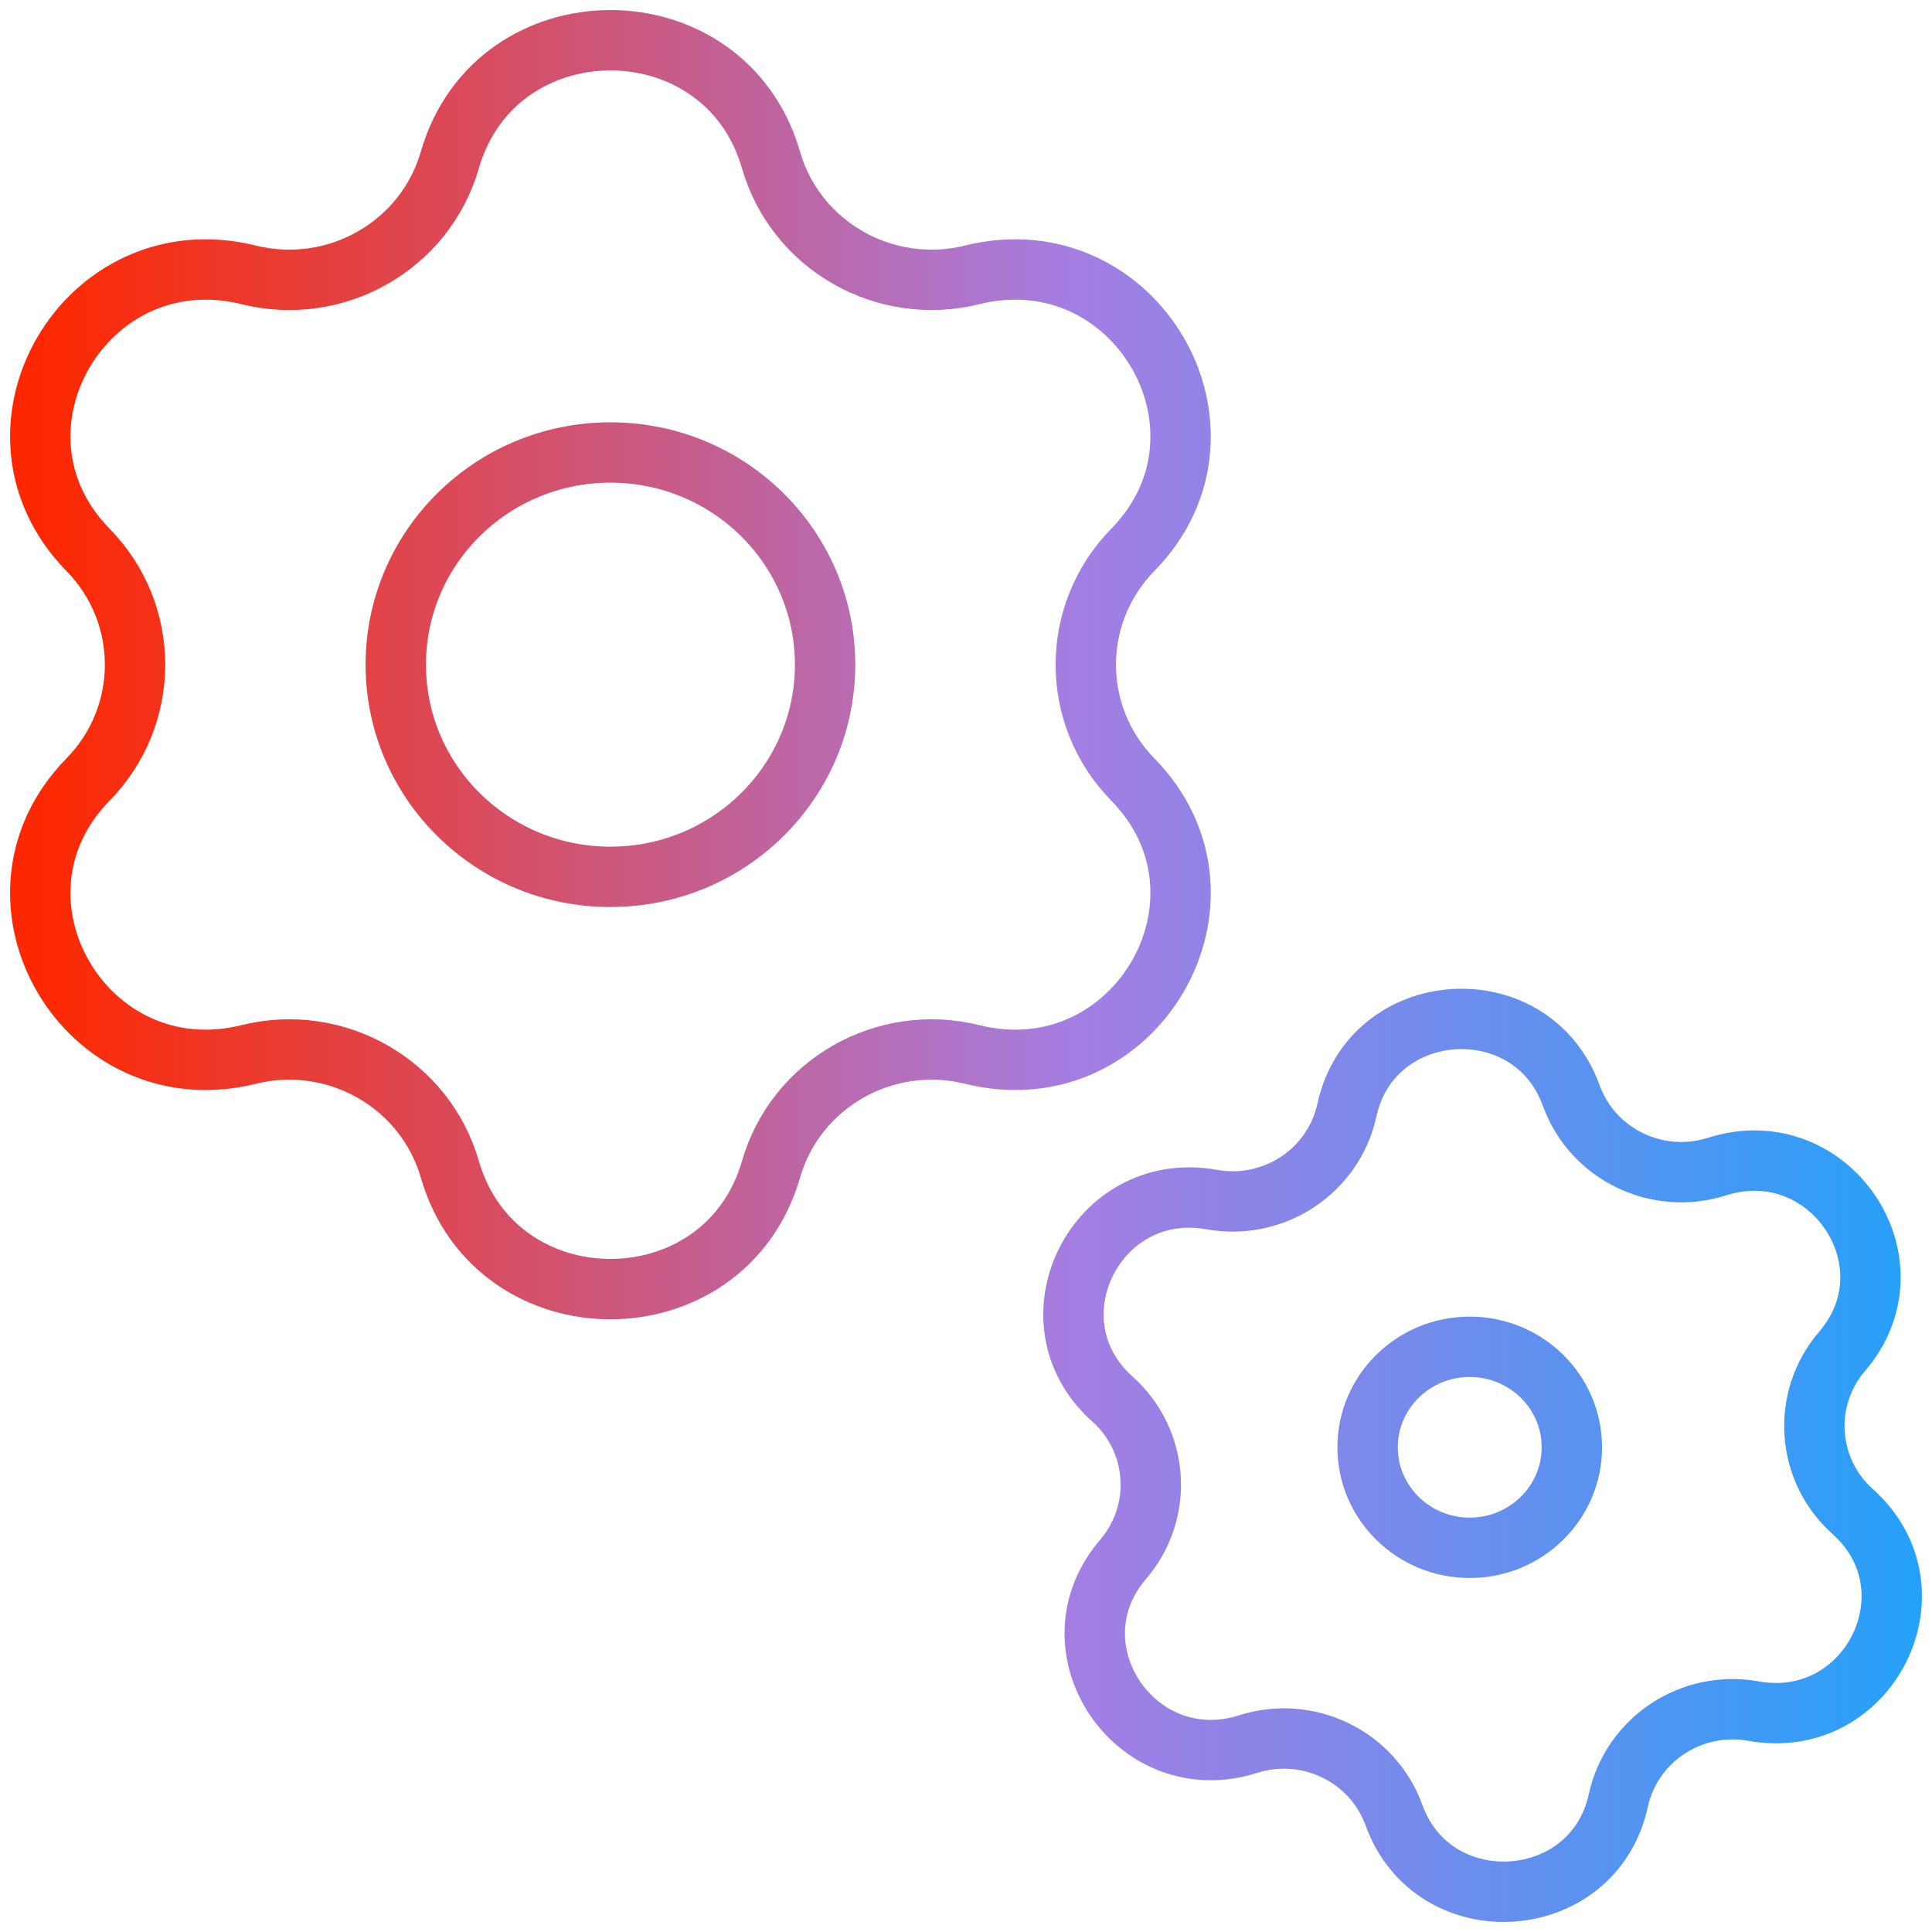 <svg width="48" height="48" viewBox="0 0 48 48" fill="none" xmlns="http://www.w3.org/2000/svg">
<path d="M20.499 16.514C20.499 19.425 18.111 21.785 15.166 21.785C12.221 21.785 9.833 19.425 9.833 16.514C9.833 13.602 12.221 11.242 15.166 11.242C18.111 11.242 20.499 13.602 20.499 16.514Z" stroke="url(#paint0_linear_2756_1146)" stroke-width="1.5" stroke-linecap="round" stroke-linejoin="round"/>
<path d="M11.176 3.976C12.322 0.008 18.01 0.008 19.156 3.976C19.77 6.105 21.983 7.367 24.155 6.829C28.204 5.826 31.048 10.696 28.145 13.661C26.587 15.251 26.587 17.776 28.145 19.367C31.048 22.331 28.204 27.202 24.155 26.198C21.983 25.66 19.77 26.923 19.156 29.051C18.01 33.02 12.322 33.02 11.176 29.051C10.561 26.923 8.349 25.66 6.177 26.198C2.128 27.202 -0.716 22.331 2.187 19.367C3.745 17.776 3.745 15.251 2.187 13.661C-0.716 10.696 2.128 5.826 6.177 6.829C8.349 7.367 10.561 6.105 11.176 3.976Z" stroke="url(#paint1_linear_2756_1146)" stroke-width="1.5" stroke-linecap="round" stroke-linejoin="round"/>
<path d="M33.463 27.582C34.078 24.758 38.051 24.499 39.037 27.218C39.565 28.677 41.169 29.458 42.661 28.983C45.443 28.098 47.657 31.369 45.767 33.573C44.753 34.755 44.871 36.519 46.033 37.558C48.2 39.497 46.44 43.028 43.565 42.512C42.023 42.235 40.537 43.218 40.207 44.733C39.592 47.557 35.618 47.816 34.633 45.097C34.104 43.638 32.5 42.857 31.008 43.332C28.227 44.217 26.013 40.945 27.903 38.742C28.916 37.56 28.798 35.796 27.636 34.757C25.47 32.818 27.229 29.287 30.104 29.803C31.647 30.08 33.133 29.097 33.463 27.582Z" stroke="url(#paint2_linear_2756_1146)" stroke-width="1.5" stroke-linecap="round" stroke-linejoin="round"/>
<path d="M36.515 38.455C37.916 38.455 39.052 37.337 39.052 35.958C39.052 34.578 37.916 33.461 36.515 33.461C35.114 33.461 33.978 34.578 33.978 35.958C33.978 37.337 35.114 38.455 36.515 38.455Z" stroke="url(#paint3_linear_2756_1146)" stroke-width="1.5" stroke-linecap="round" stroke-linejoin="round"/>
<defs>
<linearGradient id="paint0_linear_2756_1146" x1="53.675" y1="24" x2="0.973" y2="24" gradientUnits="userSpaceOnUse">
<stop offset="0.009" stop-color="#00ABFF"/>
<stop offset="0.167" stop-color="#379CF6"/>
<stop offset="0.403" stop-color="#8586E8"/>
<stop offset="0.511" stop-color="#A47EE3"/>
<stop offset="0.79" stop-color="#D84C5F"/>
<stop offset="1" stop-color="#FD2800"/>
</linearGradient>
<linearGradient id="paint1_linear_2756_1146" x1="53.675" y1="24" x2="0.973" y2="24" gradientUnits="userSpaceOnUse">
<stop offset="0.009" stop-color="#00ABFF"/>
<stop offset="0.167" stop-color="#379CF6"/>
<stop offset="0.403" stop-color="#8586E8"/>
<stop offset="0.511" stop-color="#A47EE3"/>
<stop offset="0.79" stop-color="#D84C5F"/>
<stop offset="1" stop-color="#FD2800"/>
</linearGradient>
<linearGradient id="paint2_linear_2756_1146" x1="53.675" y1="24" x2="0.973" y2="24" gradientUnits="userSpaceOnUse">
<stop offset="0.009" stop-color="#00ABFF"/>
<stop offset="0.167" stop-color="#379CF6"/>
<stop offset="0.403" stop-color="#8586E8"/>
<stop offset="0.511" stop-color="#A47EE3"/>
<stop offset="0.79" stop-color="#D84C5F"/>
<stop offset="1" stop-color="#FD2800"/>
</linearGradient>
<linearGradient id="paint3_linear_2756_1146" x1="53.675" y1="24" x2="0.973" y2="24" gradientUnits="userSpaceOnUse">
<stop offset="0.009" stop-color="#00ABFF"/>
<stop offset="0.167" stop-color="#379CF6"/>
<stop offset="0.403" stop-color="#8586E8"/>
<stop offset="0.511" stop-color="#A47EE3"/>
<stop offset="0.79" stop-color="#D84C5F"/>
<stop offset="1" stop-color="#FD2800"/>
</linearGradient>
</defs>
</svg>
